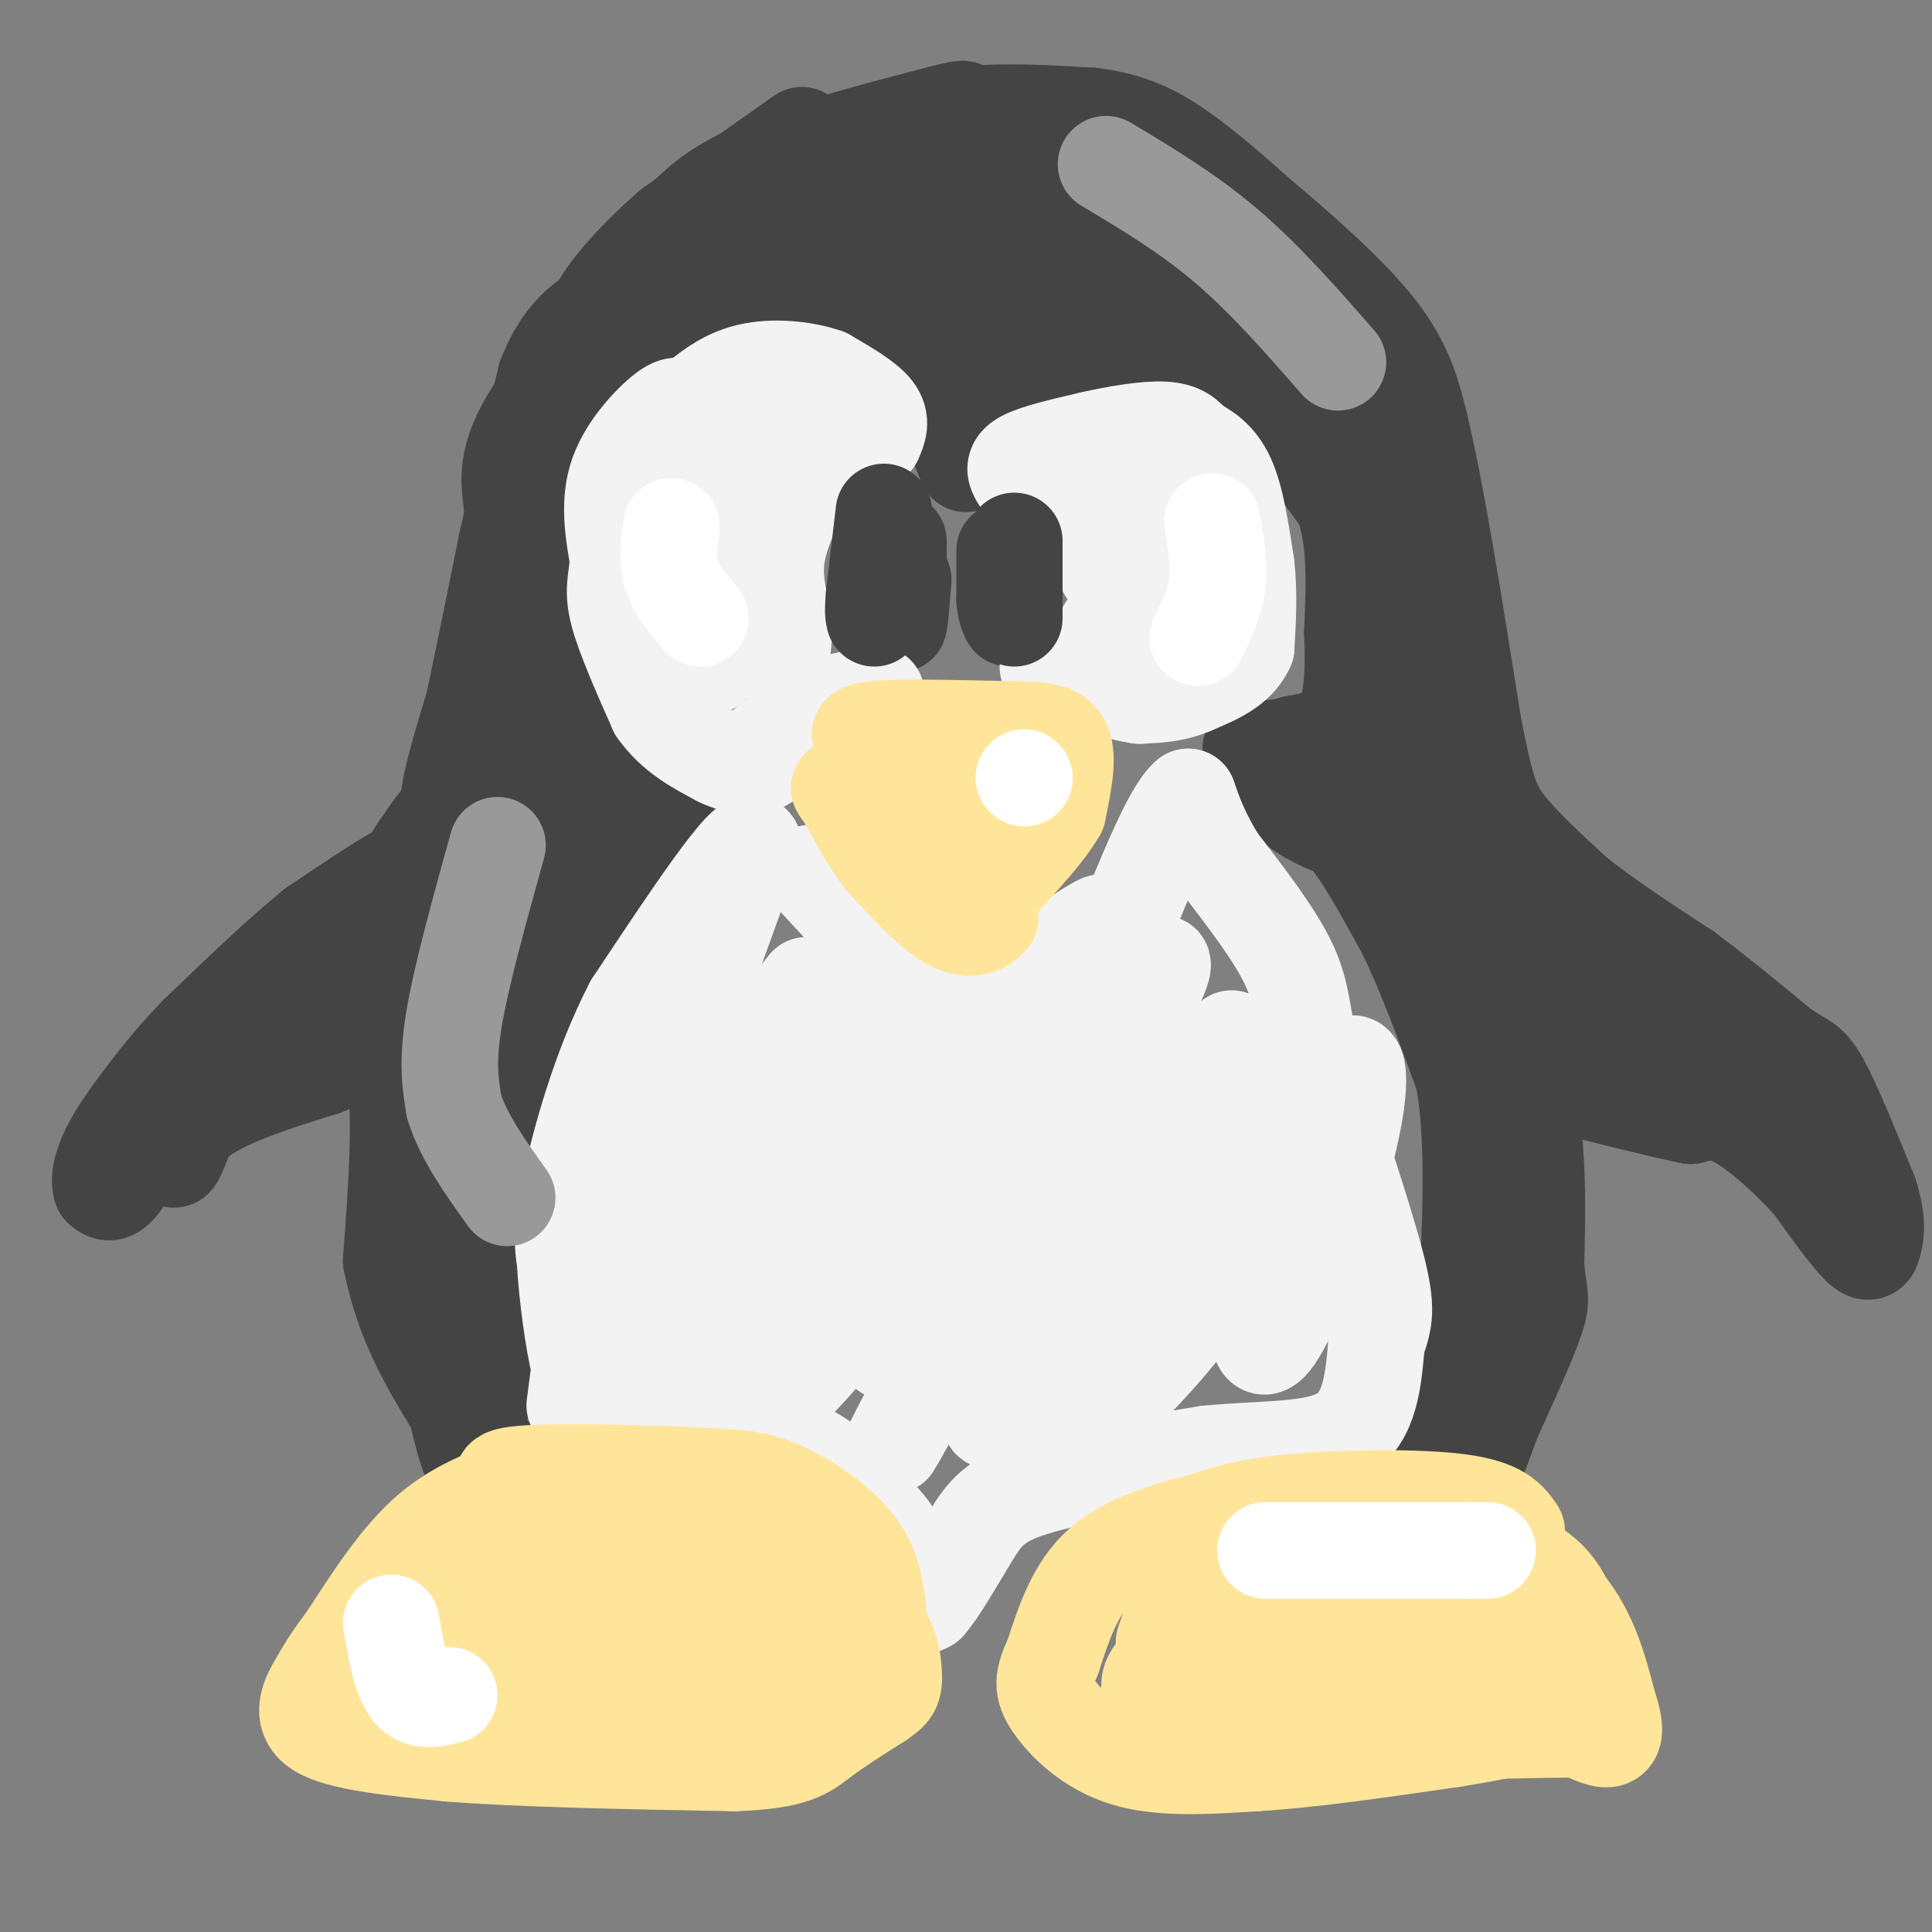 <svg viewBox='0 0 400 400' version='1.1' xmlns='http://www.w3.org/2000/svg' xmlns:xlink='http://www.w3.org/1999/xlink'><rect x="0" y="0" width="400" height="400" fill="#808080" stroke="none"/><g fill='none' stroke='#444444' stroke-width='20' stroke-linecap='round' stroke-linejoin='round'><path d='M55,212c0.000,0.000 -20.000,16.000 -20,16'/><path d='M35,228c-4.667,4.833 -6.333,8.917 -8,13'/><path d='M27,241c-1.333,2.167 -0.667,1.083 0,0'/><path d='M27,241c2.400,-3.467 8.400,-12.133 13,-17c4.600,-4.867 7.800,-5.933 11,-7'/><path d='M51,217c6.333,-3.833 16.667,-9.917 27,-16'/><path d='M78,201c7.000,-4.356 11.000,-7.244 15,-13c4.000,-5.756 8.000,-14.378 12,-23'/><path d='M105,165c3.214,-6.333 5.250,-10.667 6,-10c0.750,0.667 0.214,6.333 -3,12c-3.214,5.667 -9.107,11.333 -15,17'/><path d='M93,184c1.356,-2.022 12.244,-15.578 15,-18c2.756,-2.422 -2.622,6.289 -8,15'/><path d='M100,181c0.989,-2.203 7.461,-15.209 5,-13c-2.461,2.209 -13.855,19.633 -15,20c-1.145,0.367 7.959,-16.324 11,-23c3.041,-6.676 0.021,-3.338 -3,0'/><path d='M98,165c-1.697,0.387 -4.441,1.355 -8,6c-3.559,4.645 -7.933,12.967 -8,13c-0.067,0.033 4.174,-8.222 6,-10c1.826,-1.778 1.236,2.921 -1,7c-2.236,4.079 -6.118,7.540 -10,11'/><path d='M77,192c-4.798,3.810 -11.792,7.833 -11,7c0.792,-0.833 9.369,-6.524 11,-8c1.631,-1.476 -3.685,1.262 -9,4'/><path d='M68,195c-1.131,-0.369 0.542,-3.292 2,-4c1.458,-0.708 2.702,0.798 -1,5c-3.702,4.202 -12.351,11.101 -21,18'/><path d='M48,214c-5.267,3.956 -7.933,4.844 -10,7c-2.067,2.156 -3.533,5.578 -5,9'/><path d='M33,230c-2.167,4.000 -5.083,9.500 -8,15'/><path d='M25,245c-2.000,2.667 -3.000,1.833 -4,1'/><path d='M21,246c-0.679,-1.667 -0.375,-6.333 6,-15c6.375,-8.667 18.821,-21.333 22,-22c3.179,-0.667 -2.911,10.667 -9,22'/><path d='M40,231c-2.357,5.857 -3.750,9.500 -4,9c-0.250,-0.500 0.643,-5.143 6,-9c5.357,-3.857 15.179,-6.929 25,-10'/><path d='M67,221c6.298,-2.548 9.542,-3.917 4,-2c-5.542,1.917 -19.869,7.119 -20,7c-0.131,-0.119 13.935,-5.560 28,-11'/><path d='M79,215c5.000,5.833 3.500,25.917 2,46'/><path d='M81,261c2.500,12.667 7.750,21.333 13,30'/><path d='M94,291c3.500,6.667 5.750,8.333 8,10'/><path d='M102,301c0.929,1.845 -0.750,1.458 -2,2c-1.250,0.542 -2.071,2.012 -4,-5c-1.929,-7.012 -4.964,-22.506 -8,-38'/><path d='M88,260c0.333,-14.500 5.167,-31.750 10,-49'/><path d='M98,211c1.560,-0.714 0.458,22.000 0,26c-0.458,4.000 -0.274,-10.714 3,-22c3.274,-11.286 9.637,-19.143 16,-27'/><path d='M117,188c5.416,-8.238 10.957,-15.332 14,-18c3.043,-2.668 3.589,-0.911 0,7c-3.589,7.911 -11.311,21.974 -13,24c-1.689,2.026 2.656,-7.987 7,-18'/><path d='M125,183c0.798,-3.869 -0.708,-4.542 3,-8c3.708,-3.458 12.631,-9.702 14,-13c1.369,-3.298 -4.815,-3.649 -11,-4'/><path d='M131,158c-3.800,-2.800 -7.800,-7.800 -10,-16c-2.200,-8.200 -2.600,-19.600 -3,-31'/><path d='M118,111c-0.244,-9.444 0.644,-17.556 3,-23c2.356,-5.444 6.178,-8.222 10,-11'/><path d='M131,77c4.167,-3.333 9.583,-6.167 15,-9'/><path d='M146,68c4.422,-2.156 7.978,-3.044 13,-3c5.022,0.044 11.511,1.022 18,2'/><path d='M177,67c6.333,3.833 13.167,12.417 20,21'/><path d='M197,88c3.500,4.000 2.250,3.500 1,3'/><path d='M198,91c0.500,1.333 1.250,3.167 2,5'/><path d='M200,96c1.667,-2.167 4.833,-10.083 8,-18'/><path d='M208,78c1.333,-2.000 0.667,2.000 0,6'/><path d='M208,84c1.000,0.667 3.500,-0.667 6,-2'/><path d='M214,82c3.833,-0.500 10.417,-0.750 17,-1'/><path d='M231,81c7.356,-0.333 17.244,-0.667 23,0c5.756,0.667 7.378,2.333 9,4'/><path d='M263,85c4.000,3.833 9.500,11.417 15,19'/><path d='M278,104c2.833,7.667 2.417,17.333 2,27'/><path d='M280,131c0.311,7.978 0.089,14.422 -2,18c-2.089,3.578 -6.044,4.289 -10,5'/><path d='M268,154c-3.167,1.000 -6.083,1.000 -9,1'/><path d='M259,155c-0.111,2.333 4.111,7.667 8,11c3.889,3.333 7.444,4.667 11,6'/><path d='M278,172c4.000,4.500 8.500,12.750 13,21'/><path d='M291,193c4.167,8.500 8.083,19.250 12,30'/><path d='M303,223c2.167,11.833 1.583,26.417 1,41'/><path d='M304,264c-0.833,12.833 -3.417,24.417 -6,36'/><path d='M298,300c-1.000,6.167 -0.500,3.583 0,1'/><path d='M166,28c0.000,0.000 -27.000,19.000 -27,19'/><path d='M139,47c-7.952,6.845 -14.333,14.458 -15,17c-0.667,2.542 4.381,0.012 8,-3c3.619,-3.012 5.810,-6.506 8,-10'/><path d='M140,51c-4.711,4.622 -20.489,21.178 -28,32c-7.511,10.822 -6.756,15.911 -6,21'/><path d='M106,104c-0.555,0.604 1.057,-8.384 6,-16c4.943,-7.616 13.215,-13.858 15,-16c1.785,-2.142 -2.919,-0.183 -6,5c-3.081,5.183 -4.541,13.592 -6,22'/><path d='M115,99c-4.000,18.800 -11.000,54.800 -12,61c-1.000,6.200 4.000,-17.400 9,-41'/><path d='M112,119c2.662,-11.781 4.817,-20.735 3,-11c-1.817,9.735 -7.604,38.159 -10,43c-2.396,4.841 -1.399,-13.903 -1,-20c0.399,-6.097 0.199,0.451 0,7'/><path d='M104,138c-0.178,6.689 -0.622,19.911 0,17c0.622,-2.911 2.311,-21.956 4,-41'/><path d='M108,114c1.056,-10.474 1.695,-16.158 2,-10c0.305,6.158 0.274,24.158 0,25c-0.274,0.842 -0.793,-15.474 2,-28c2.793,-12.526 8.896,-21.263 15,-30'/><path d='M127,71c4.679,-9.845 8.875,-19.458 15,-26c6.125,-6.542 14.179,-10.012 23,-13c8.821,-2.988 18.411,-5.494 28,-8'/><path d='M193,24c6.536,-1.738 8.875,-2.083 3,0c-5.875,2.083 -19.964,6.595 -21,7c-1.036,0.405 10.982,-3.298 23,-7'/><path d='M198,24c8.500,-1.167 18.250,-0.583 28,0'/><path d='M226,24c7.600,0.933 12.600,3.267 18,7c5.400,3.733 11.200,8.867 17,14'/><path d='M261,45c7.578,6.400 18.022,15.400 24,23c5.978,7.600 7.489,13.800 9,20'/><path d='M294,88c3.333,13.667 7.167,37.833 11,62'/><path d='M305,150c2.644,13.689 3.756,16.911 7,21c3.244,4.089 8.622,9.044 14,14'/><path d='M326,185c6.167,5.000 14.583,10.500 23,16'/><path d='M349,201c7.167,5.333 13.583,10.667 20,16'/><path d='M369,217c4.444,3.022 5.556,2.578 8,7c2.444,4.422 6.222,13.711 10,23'/><path d='M387,247c1.833,5.607 1.417,8.125 1,10c-0.417,1.875 -0.833,3.107 -3,1c-2.167,-2.107 -6.083,-7.554 -10,-13'/><path d='M375,245c-4.444,-4.867 -10.556,-10.533 -15,-13c-4.444,-2.467 -7.222,-1.733 -10,-1'/><path d='M350,231c-6.500,-1.333 -17.750,-4.167 -29,-7'/><path d='M321,224c3.800,-0.778 27.800,0.778 30,-3c2.200,-3.778 -17.400,-12.889 -37,-22'/><path d='M314,199c-6.738,-3.468 -5.082,-1.139 -6,-1c-0.918,0.139 -4.411,-1.911 -10,-10c-5.589,-8.089 -13.274,-22.216 -9,-19c4.274,3.216 20.507,23.776 23,29c2.493,5.224 -8.753,-4.888 -20,-15'/><path d='M292,183c-4.821,-4.732 -6.872,-9.061 -9,-17c-2.128,-7.939 -4.333,-19.489 -3,-22c1.333,-2.511 6.205,4.016 8,11c1.795,6.984 0.513,14.424 1,8c0.487,-6.424 2.744,-26.712 5,-47'/><path d='M294,116c-2.726,-14.940 -12.042,-28.792 -19,-38c-6.958,-9.208 -11.560,-13.774 -17,-17c-5.440,-3.226 -11.720,-5.113 -18,-7'/><path d='M240,54c-7.381,-3.893 -16.833,-10.125 -30,-10c-13.167,0.125 -30.048,6.607 -36,9c-5.952,2.393 -0.976,0.696 4,-1'/><path d='M178,52c1.841,-1.998 4.442,-6.494 13,-8c8.558,-1.506 23.073,-0.021 25,0c1.927,0.021 -8.735,-1.423 -20,0c-11.265,1.423 -23.132,5.711 -35,10'/><path d='M161,54c-9.306,4.389 -15.072,10.362 -13,8c2.072,-2.362 11.981,-13.059 33,-17c21.019,-3.941 53.148,-1.126 65,0c11.852,1.126 3.426,0.563 -5,0'/><path d='M241,45c-8.490,-2.312 -27.217,-8.093 -37,-11c-9.783,-2.907 -10.624,-2.939 -23,0c-12.376,2.939 -36.286,8.850 -29,13c7.286,4.150 45.769,6.540 69,11c23.231,4.460 31.209,10.988 33,14c1.791,3.012 -2.604,2.506 -7,2'/><path d='M247,74c-15.133,0.400 -49.467,0.400 -55,0c-5.533,-0.400 17.733,-1.200 41,-2'/><path d='M233,72c4.477,0.099 -4.831,1.346 -15,1c-10.169,-0.346 -21.199,-2.285 -23,-8c-1.801,-5.715 5.628,-15.204 3,-19c-2.628,-3.796 -15.314,-1.898 -28,0'/><path d='M300,192c4.750,12.833 9.500,25.667 11,27c1.500,1.333 -0.250,-8.833 -2,-19'/><path d='M309,200c1.000,2.000 4.500,16.500 8,31'/><path d='M317,231c1.500,10.333 1.250,20.667 1,31'/><path d='M318,262c0.556,6.333 1.444,6.667 0,11c-1.444,4.333 -5.222,12.667 -9,21'/><path d='M309,294c-2.289,5.933 -3.511,10.267 -4,9c-0.489,-1.267 -0.244,-8.133 0,-15'/><path d='M305,288c1.667,-6.500 5.833,-15.250 10,-24'/><path d='M106,183c-6.143,16.369 -12.286,32.738 -11,31c1.286,-1.738 10.000,-21.583 10,-23c0.000,-1.417 -8.714,15.595 -9,20c-0.286,4.405 7.857,-3.798 16,-12'/><path d='M112,199c2.978,-0.533 2.422,4.133 0,12c-2.422,7.867 -6.711,18.933 -11,30'/><path d='M101,241c-1.833,11.167 -0.917,24.083 0,37'/><path d='M101,278c-0.089,8.156 -0.311,10.044 0,10c0.311,-0.044 1.156,-2.022 2,-4'/><path d='M114,163c0.256,6.976 0.512,13.952 2,11c1.488,-2.952 4.208,-15.833 2,-16c-2.208,-0.167 -9.345,12.381 -13,16c-3.655,3.619 -3.827,-1.690 -4,-7'/><path d='M101,167c-2.622,0.111 -7.178,3.889 -8,1c-0.822,-2.889 2.089,-12.444 5,-22'/><path d='M98,146c2.000,-9.333 4.500,-21.667 7,-34'/><path d='M105,112c2.500,-11.333 5.250,-22.667 8,-34'/><path d='M113,78c3.244,-8.178 7.356,-11.622 12,-14c4.644,-2.378 9.822,-3.689 15,-5'/><path d='M101,155c-1.750,6.500 -3.500,13.000 -7,18c-3.500,5.000 -8.750,8.500 -14,12'/><path d='M80,185c-0.400,0.711 5.600,-3.511 7,-5c1.400,-1.489 -1.800,-0.244 -5,1'/><path d='M82,181c-3.667,2.000 -10.333,6.500 -17,11'/><path d='M65,192c-6.833,5.500 -15.417,13.750 -24,22'/><path d='M41,214c-6.333,6.500 -10.167,11.750 -14,17'/><path d='M186,112c0.000,0.000 0.000,17.000 0,17'/><path d='M186,129c0.167,1.333 0.583,-3.833 1,-9'/><path d='M208,114c0.000,0.000 0.000,10.000 0,10'/><path d='M208,124c0.167,2.333 0.583,3.167 1,4'/></g>
<g fill='none' stroke='#f3f3f3' stroke-width='20' stroke-linecap='round' stroke-linejoin='round'><path d='M181,91c0.833,-1.917 1.667,-3.833 0,-6c-1.667,-2.167 -5.833,-4.583 -10,-7'/><path d='M171,78c-4.578,-1.622 -11.022,-2.178 -16,-1c-4.978,1.178 -8.489,4.089 -12,7'/><path d='M143,84c-2.393,0.750 -2.375,-0.875 -5,1c-2.625,1.875 -7.893,7.250 -10,13c-2.107,5.750 -1.054,11.875 0,18'/><path d='M128,116c-0.356,4.356 -1.244,6.244 0,11c1.244,4.756 4.622,12.378 8,20'/><path d='M136,147c3.500,5.000 8.250,7.500 13,10'/><path d='M149,157c3.978,1.956 7.422,1.844 9,1c1.578,-0.844 1.289,-2.422 1,-4'/><path d='M159,154c1.833,-1.833 5.917,-4.417 10,-7'/><path d='M169,147c3.500,-1.667 7.250,-2.333 11,-3'/><path d='M180,144c2.000,-0.500 1.500,-0.250 1,0'/><path d='M146,108c0.917,15.000 1.833,30.000 1,30c-0.833,0.000 -3.417,-15.000 -6,-30'/><path d='M141,108c-1.536,-5.905 -2.375,-5.667 0,-9c2.375,-3.333 7.964,-10.238 10,-7c2.036,3.238 0.518,16.619 -1,30'/><path d='M150,122c1.978,8.133 7.422,13.467 10,14c2.578,0.533 2.289,-3.733 2,-8'/><path d='M162,128c-0.356,-3.378 -2.244,-7.822 -1,-14c1.244,-6.178 5.622,-14.089 10,-22'/><path d='M171,92c1.067,-4.044 -1.267,-3.156 -4,0c-2.733,3.156 -5.867,8.578 -9,14'/><path d='M211,99c-0.750,-1.333 -1.500,-2.667 1,-4c2.500,-1.333 8.250,-2.667 14,-4'/><path d='M226,91c5.244,-1.200 11.356,-2.200 15,-2c3.644,0.200 4.822,1.600 6,3'/><path d='M247,92c2.311,1.222 5.089,2.778 7,7c1.911,4.222 2.956,11.111 4,18'/><path d='M258,117c0.667,5.833 0.333,11.417 0,17'/><path d='M258,134c-1.833,4.167 -6.417,6.083 -11,8'/><path d='M247,142c-3.667,1.667 -7.333,1.833 -11,2'/><path d='M236,144c-4.333,-0.500 -9.667,-2.750 -15,-5'/><path d='M221,139c-3.667,-1.000 -5.333,-1.000 -3,-1c2.333,0.000 8.667,0.000 15,0'/><path d='M233,138c4.141,-0.080 6.994,-0.281 11,-4c4.006,-3.719 9.167,-10.956 11,-16c1.833,-5.044 0.340,-7.897 -1,-10c-1.340,-2.103 -2.526,-3.458 -6,-4c-3.474,-0.542 -9.237,-0.271 -15,0'/><path d='M233,104c-0.107,1.298 7.125,4.544 10,7c2.875,2.456 1.394,4.122 1,6c-0.394,1.878 0.298,3.967 -3,7c-3.298,3.033 -10.585,7.009 -12,7c-1.415,-0.009 3.042,-4.002 5,-8c1.958,-3.998 1.417,-7.999 0,-11c-1.417,-3.001 -3.708,-5.000 -6,-7'/><path d='M228,105c-0.833,1.000 0.083,7.000 1,13'/><path d='M119,291c1.500,-11.667 3.000,-23.333 6,-34c3.000,-10.667 7.500,-20.333 12,-30'/><path d='M137,227c5.167,-13.667 12.083,-32.833 19,-52'/><path d='M156,175c-1.000,-3.167 -13.000,14.917 -25,33'/><path d='M131,208c-6.733,12.911 -11.067,28.689 -13,38c-1.933,9.311 -1.467,12.156 -1,15'/><path d='M117,261c0.357,7.012 1.750,17.042 3,22c1.250,4.958 2.357,4.845 5,5c2.643,0.155 6.821,0.577 11,1'/><path d='M136,289c7.978,2.200 22.422,7.200 30,11c7.578,3.800 8.289,6.400 9,9'/><path d='M175,309c3.524,2.667 7.833,4.833 10,9c2.167,4.167 2.190,10.333 3,13c0.810,2.667 2.405,1.833 4,1'/><path d='M192,332c2.310,-2.500 6.083,-9.250 9,-14c2.917,-4.750 4.976,-7.500 13,-10c8.024,-2.500 22.012,-4.750 36,-7'/><path d='M250,301c11.511,-1.133 22.289,-0.467 28,-4c5.711,-3.533 6.356,-11.267 7,-19'/><path d='M285,278c1.667,-4.689 2.333,-6.911 0,-16c-2.333,-9.089 -7.667,-25.044 -13,-41'/><path d='M272,221c-2.467,-10.067 -2.133,-14.733 -5,-21c-2.867,-6.267 -8.933,-14.133 -15,-22'/><path d='M252,178c-3.500,-5.833 -4.750,-9.417 -6,-13'/><path d='M246,165c-3.333,2.667 -8.667,15.833 -14,29'/><path d='M232,194c-5.156,8.822 -11.044,16.378 -13,17c-1.956,0.622 0.022,-5.689 2,-12'/><path d='M221,199c2.619,-4.107 8.167,-8.375 7,-8c-1.167,0.375 -9.048,5.393 -13,9c-3.952,3.607 -3.976,5.804 -4,8'/><path d='M211,208c2.207,-1.123 9.726,-7.930 8,-7c-1.726,0.930 -12.695,9.596 -18,13c-5.305,3.404 -4.944,1.544 -6,-1c-1.056,-2.544 -3.528,-5.772 -6,-9'/><path d='M189,204c-6.356,-7.311 -19.244,-21.089 -21,-23c-1.756,-1.911 7.622,8.044 17,18'/><path d='M185,199c3.333,3.333 3.167,2.667 3,2'/><path d='M167,204c-17.073,21.852 -34.145,43.703 -42,55c-7.855,11.297 -6.491,12.039 -5,13c1.491,0.961 3.109,2.140 8,-2c4.891,-4.140 13.054,-13.600 19,-20c5.946,-6.400 9.673,-9.740 16,-21c6.327,-11.260 15.253,-30.441 8,-21c-7.253,9.441 -30.683,47.503 -32,55c-1.317,7.497 19.481,-15.572 31,-29c11.519,-13.428 13.760,-17.214 16,-21'/><path d='M186,213c3.313,-4.560 3.596,-5.461 4,-5c0.404,0.461 0.929,2.285 -2,9c-2.929,6.715 -9.314,18.322 -22,34c-12.686,15.678 -31.674,35.428 -29,33c2.674,-2.428 27.012,-27.032 38,-38c10.988,-10.968 8.628,-8.298 12,-17c3.372,-8.702 12.475,-28.777 8,-21c-4.475,7.777 -22.529,43.404 -30,60c-7.471,16.596 -4.357,14.160 -4,16c0.357,1.840 -2.041,7.954 4,2c6.041,-5.954 20.520,-23.977 35,-42'/><path d='M200,244c12.775,-21.512 27.214,-54.293 20,-43c-7.214,11.293 -36.079,66.662 -37,77c-0.921,10.338 26.104,-24.353 42,-49c15.896,-24.647 20.664,-39.251 10,-22c-10.664,17.251 -36.761,66.357 -46,84c-9.239,17.643 -1.619,3.821 6,-10'/><path d='M195,281c3.894,-3.361 10.628,-6.765 21,-24c10.372,-17.235 24.381,-48.303 23,-45c-1.381,3.303 -18.153,40.975 -27,62c-8.847,21.025 -9.768,25.402 -1,14c8.768,-11.402 27.227,-38.582 36,-54c8.773,-15.418 7.862,-19.074 8,-19c0.138,0.074 1.325,3.878 -3,17c-4.325,13.122 -14.163,35.561 -24,58'/><path d='M228,290c-5.419,11.246 -6.967,10.360 -1,4c5.967,-6.360 19.448,-18.193 28,-35c8.552,-16.807 12.176,-38.586 11,-31c-1.176,7.586 -7.150,44.539 -5,50c2.150,5.461 12.425,-20.568 17,-37c4.575,-16.432 3.450,-23.266 1,-20c-2.450,3.266 -6.225,16.633 -10,30'/><path d='M269,251c-2.695,12.281 -4.434,27.982 -4,20c0.434,-7.982 3.040,-39.649 4,-44c0.960,-4.351 0.274,18.614 0,26c-0.274,7.386 -0.137,-0.807 0,-9'/></g>
<g fill='none' stroke='#444444' stroke-width='20' stroke-linecap='round' stroke-linejoin='round'><path d='M210,112c0.000,0.000 0.000,8.000 0,8'/><path d='M210,120c0.000,2.667 0.000,5.333 0,8'/><path d='M183,106c0.000,0.000 -2.000,17.000 -2,17'/><path d='M181,123c-0.333,3.667 -0.167,4.333 0,5'/></g>
<g fill='none' stroke='#ffe599' stroke-width='20' stroke-linecap='round' stroke-linejoin='round'><path d='M182,338c-0.267,-5.911 -0.533,-11.822 -4,-17c-3.467,-5.178 -10.133,-9.622 -15,-12c-4.867,-2.378 -7.933,-2.689 -11,-3'/><path d='M152,306c-10.600,-0.822 -31.600,-1.378 -41,-1c-9.400,0.378 -7.200,1.689 -5,3'/><path d='M106,308c-3.800,1.489 -10.800,3.711 -17,9c-6.200,5.289 -11.600,13.644 -17,22'/><path d='M72,339c-3.667,4.905 -4.333,6.167 -6,9c-1.667,2.833 -4.333,7.238 0,10c4.333,2.762 15.667,3.881 27,5'/><path d='M93,363c14.333,1.167 36.667,1.583 59,2'/><path d='M152,365c12.644,-0.444 14.756,-2.556 18,-5c3.244,-2.444 7.622,-5.222 12,-8'/><path d='M182,352c2.643,-1.810 3.250,-2.333 3,-6c-0.250,-3.667 -1.357,-10.476 -10,-14c-8.643,-3.524 -24.821,-3.762 -41,-4'/><path d='M134,328c-13.714,1.702 -27.500,7.958 -33,13c-5.500,5.042 -2.714,8.869 -4,10c-1.286,1.131 -6.643,-0.435 -12,-2'/><path d='M85,349c-2.547,-1.608 -2.915,-4.627 -3,-8c-0.085,-3.373 0.111,-7.100 5,-10c4.889,-2.900 14.470,-4.973 29,-7c14.530,-2.027 34.009,-4.008 43,-1c8.991,3.008 7.496,11.004 6,19'/><path d='M165,342c-0.512,5.119 -4.792,8.417 -18,10c-13.208,1.583 -35.345,1.452 -37,0c-1.655,-1.452 17.173,-4.226 36,-7'/><path d='M146,345c6.833,-1.833 5.917,-2.917 5,-4'/><path d='M314,317c-1.711,-2.444 -3.422,-4.889 -12,-6c-8.578,-1.111 -24.022,-0.889 -34,0c-9.978,0.889 -14.489,2.444 -19,4'/><path d='M249,315c-7.178,1.778 -15.622,4.222 -21,9c-5.378,4.778 -7.689,11.889 -10,19'/><path d='M218,343c-2.119,4.560 -2.417,6.458 0,10c2.417,3.542 7.548,8.726 15,11c7.452,2.274 17.226,1.637 27,1'/><path d='M260,365c11.333,-0.667 26.167,-2.833 41,-5'/><path d='M301,360c10.667,-1.667 16.833,-3.333 23,-5'/><path d='M324,355c4.536,0.179 4.375,3.125 4,-1c-0.375,-4.125 -0.964,-15.321 -4,-22c-3.036,-6.679 -8.518,-8.839 -14,-11'/><path d='M310,321c0.533,-0.200 8.867,4.800 14,11c5.133,6.200 7.067,13.600 9,21'/><path d='M333,353c1.667,4.911 1.333,6.689 0,7c-1.333,0.311 -3.667,-0.844 -6,-2'/><path d='M327,358c-18.080,0.140 -60.279,1.491 -65,1c-4.721,-0.491 28.037,-2.825 44,-5c15.963,-2.175 15.132,-4.193 14,-5c-1.132,-0.807 -2.566,-0.404 -4,0'/><path d='M316,349c-15.832,1.928 -53.414,6.749 -68,9c-14.586,2.251 -6.178,1.933 -5,0c1.178,-1.933 -4.875,-5.482 -5,-9c-0.125,-3.518 5.679,-7.005 17,-10c11.321,-2.995 28.161,-5.497 45,-8'/><path d='M300,331c9.167,-1.333 9.583,-0.667 10,0'/><path d='M180,154c-1.833,-1.250 -3.667,-2.500 1,-3c4.667,-0.500 15.833,-0.250 27,0'/><path d='M208,151c6.911,0.044 10.689,0.156 12,3c1.311,2.844 0.156,8.422 -1,14'/><path d='M219,168c-3.267,5.733 -10.933,13.067 -14,17c-3.067,3.933 -1.533,4.467 0,5'/><path d='M205,190c-1.156,1.578 -4.044,3.022 -8,1c-3.956,-2.022 -8.978,-7.511 -14,-13'/><path d='M183,178c-3.821,-4.845 -6.375,-10.458 -8,-13c-1.625,-2.542 -2.321,-2.012 2,-2c4.321,0.012 13.661,-0.494 23,-1'/><path d='M200,162c4.905,-1.393 5.667,-4.375 3,0c-2.667,4.375 -8.762,16.107 -8,19c0.762,2.893 8.381,-3.054 16,-9'/><path d='M211,172c0.978,0.644 -4.578,6.756 -6,8c-1.422,1.244 1.289,-2.378 4,-6'/></g>
<g fill='none' stroke='#999999' stroke-width='20' stroke-linecap='round' stroke-linejoin='round'><path d='M229,34c8.500,5.083 17.000,10.167 25,17c8.000,6.833 15.500,15.417 23,24'/><path d='M103,175c-3.750,13.500 -7.500,27.000 -9,36c-1.500,9.000 -0.750,13.500 0,18'/><path d='M94,229c1.833,6.167 6.417,12.583 11,19'/></g>
<g fill='none' stroke='#ffe599' stroke-width='20' stroke-linecap='round' stroke-linejoin='round'><path d='M289,320c-13.000,-2.167 -26.000,-4.333 -34,-1c-8.000,3.333 -11.000,12.167 -14,21'/></g>
<g fill='none' stroke='#ffffff' stroke-width='20' stroke-linecap='round' stroke-linejoin='round'><path d='M262,321c0.000,0.000 42.000,0.000 42,0'/><path d='M304,321c7.000,0.000 3.500,0.000 0,0'/><path d='M81,336c1.000,5.750 2.000,11.500 4,14c2.000,2.500 5.000,1.750 8,1'/><path d='M251,108c0.750,4.500 1.500,9.000 1,13c-0.500,4.000 -2.250,7.500 -4,11'/><path d='M139,109c-0.500,3.417 -1.000,6.833 0,10c1.000,3.167 3.500,6.083 6,9'/><path d='M212,161c0.000,0.000 0.100,0.100 0.1,0.1'/></g>
</svg>